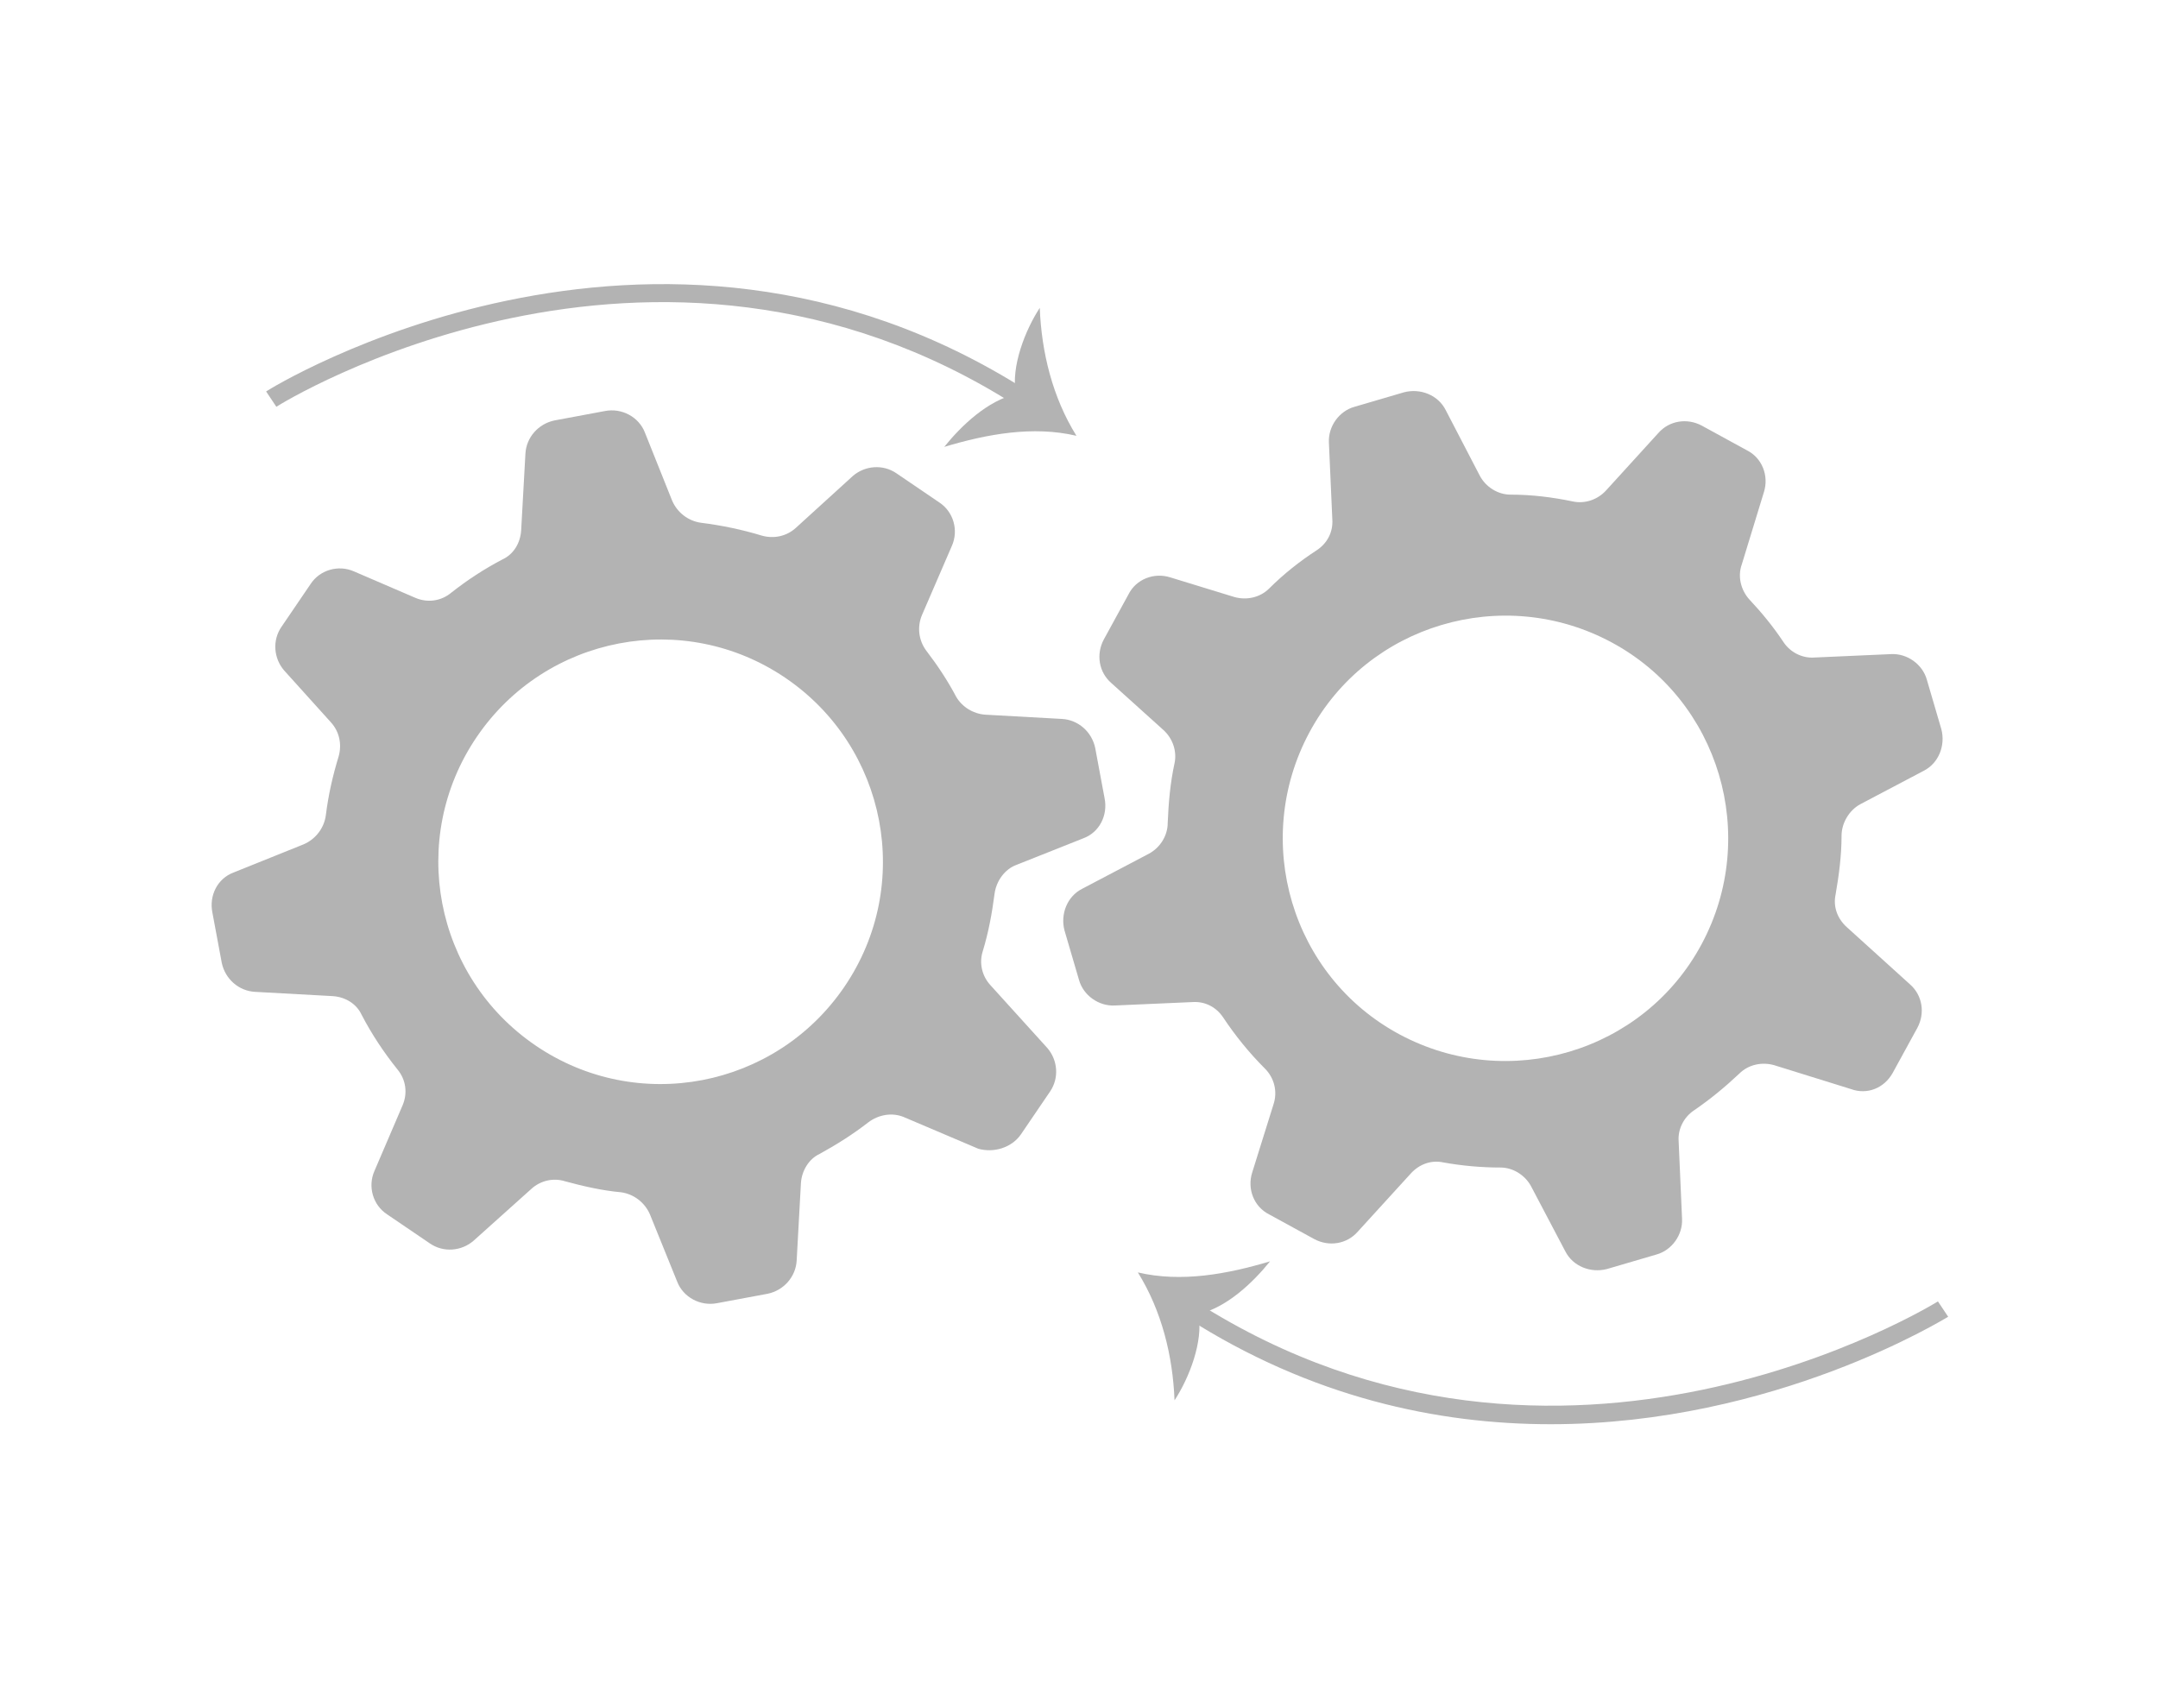 <?xml version="1.0" encoding="utf-8"?>
<!-- Generator: Adobe Illustrator 19.0.0, SVG Export Plug-In . SVG Version: 6.00 Build 0)  -->
<svg version="1.1" id="Capa_1" xmlns="http://www.w3.org/2000/svg" xmlns:xlink="http://www.w3.org/1999/xlink" x="0px" y="0px"
	 viewBox="-179 296.7 253 200.3" style="enable-background:new -179 296.7 253 200.3;" xml:space="preserve">
<style type="text/css">
	.st0{fill:#B3B3B3;}
</style>
<g>
	<g>
		<g>
			<g>
				<g>
					<path class="st0" d="M-59.3,429.7l3.4-5c1.1-1.6,0.9-3.7-0.3-5.1l-6.7-7.4c-1-1.1-1.3-2.6-0.9-3.9c0.7-2.3,1.1-4.5,1.4-6.8
						c0.2-1.5,1.2-2.9,2.6-3.4l7.8-3.1c1.9-0.7,2.9-2.7,2.5-4.7l-1.1-5.9c-0.4-1.9-2-3.3-3.9-3.4l-9-0.5c-1.4-0.1-2.7-0.9-3.4-2.1
						c-1-1.9-2.2-3.7-3.5-5.4c-0.9-1.2-1.1-2.8-0.5-4.2l3.5-8.1c0.8-1.8,0.2-4-1.5-5.1l-5-3.4c-1.6-1.1-3.7-0.9-5.1,0.3l-6.7,6.1
						c-1.1,1-2.6,1.3-4,0.9c-2.3-0.7-4.7-1.2-7.1-1.5c-1.5-0.2-2.8-1.2-3.4-2.6l-3.2-8c-0.7-1.8-2.7-2.9-4.7-2.5l-5.9,1.1
						c-1.9,0.4-3.3,2-3.4,3.9l-0.5,9c-0.1,1.5-0.9,2.8-2.2,3.4c-2.1,1.1-4.1,2.4-6,3.9c-1.2,1-2.8,1.2-4.2,0.6l-7.2-3.1
						c-1.8-0.8-4-0.2-5.1,1.5l-3.4,5c-1.1,1.6-0.9,3.7,0.3,5.1l5.5,6.1c1,1.1,1.3,2.6,0.9,4c-0.7,2.3-1.2,4.5-1.5,6.9
						c-0.2,1.5-1.2,2.8-2.6,3.4l-8.2,3.3c-1.9,0.7-2.9,2.7-2.5,4.7l1.1,5.9c0.4,1.9,2,3.3,3.9,3.4l9.1,0.5c1.5,0.1,2.8,0.9,3.4,2.2
						c1.2,2.3,2.6,4.4,4.2,6.4c1,1.2,1.2,2.8,0.6,4.2l-3.3,7.7c-0.8,1.8-0.2,4,1.5,5.1l5,3.4c1.6,1.1,3.7,0.9,5.1-0.3l6.8-6.1
						c1.1-1,2.6-1.3,3.9-0.9c2.2,0.6,4.4,1.1,6.6,1.3c1.5,0.2,2.8,1.2,3.4,2.6l3.2,7.9c0.7,1.8,2.7,2.9,4.7,2.5l5.9-1.1
						c1.9-0.4,3.3-2,3.4-3.9l0.5-9.1c0.1-1.4,0.9-2.8,2.2-3.4c2-1.1,3.9-2.3,5.7-3.7c1.2-0.9,2.8-1.2,4.2-0.6l8.7,3.7
						C-62.5,431.9-60.4,431.3-59.3,429.7z M-116.2,419.3c-11.9-8.1-15-24.3-6.9-36.2c8.1-11.9,24.3-15,36.2-6.9
						c11.9,8.1,15,24.3,6.9,36.2C-88.1,424.3-104.3,427.4-116.2,419.3z"/>
				</g>
			</g>
		</g>
		<g>
			<g>
				<g>
					<path class="st0" d="M42.9,422.5l2.9-5.3c0.9-1.7,0.6-3.8-0.9-5.1l-7.4-6.7c-1.1-1-1.6-2.4-1.3-3.8c0.4-2.3,0.7-4.6,0.7-6.9
						c0-1.5,0.9-3,2.2-3.7l7.4-3.9c1.8-0.9,2.6-3,2.1-4.9l-1.7-5.8c-0.5-1.8-2.3-3.1-4.2-3l-9,0.4c-1.4,0.1-2.8-0.6-3.6-1.8
						c-1.2-1.8-2.5-3.4-4-5c-1-1.1-1.4-2.7-0.9-4.1l2.6-8.5c0.6-1.9-0.2-4-2-4.9l-5.3-2.9c-1.7-0.9-3.8-0.6-5.1,0.9l-6.1,6.7
						c-1,1.1-2.5,1.6-3.9,1.3c-2.4-0.5-4.8-0.8-7.3-0.8c-1.5,0-2.9-0.9-3.6-2.2l-4-7.7c-0.9-1.8-3-2.6-4.9-2.1l-5.8,1.7
						c-1.8,0.5-3.1,2.3-3,4.2l0.4,9c0.1,1.5-0.6,2.8-1.8,3.6c-2,1.3-3.9,2.8-5.6,4.5c-1.1,1.1-2.7,1.4-4.1,1l-7.5-2.3
						c-1.9-0.6-4,0.2-4.9,2l-2.9,5.3c-0.9,1.7-0.6,3.8,0.9,5.1l6.1,5.5c1.1,1,1.6,2.5,1.3,3.9c-0.5,2.3-0.7,4.6-0.8,7
						c0,1.5-0.9,2.9-2.2,3.6l-7.8,4.1c-1.8,0.9-2.6,3-2.1,4.9l1.7,5.8c0.5,1.8,2.3,3.1,4.2,3l9.1-0.4c1.5-0.1,2.8,0.6,3.6,1.8
						c1.4,2.1,3,4.1,4.9,6c1.1,1.1,1.5,2.7,1,4.2l-2.5,8c-0.6,1.9,0.2,4,2,4.9l5.3,2.9c1.7,0.9,3.8,0.6,5.1-0.9l6.2-6.8
						c1-1.1,2.4-1.6,3.8-1.3c2.2,0.4,4.5,0.6,6.7,0.6c1.5,0,2.9,0.9,3.6,2.2l4,7.6c0.9,1.8,3,2.6,4.9,2.1l5.8-1.7
						c1.8-0.5,3.1-2.3,3-4.2l-0.4-9.1c-0.1-1.4,0.6-2.8,1.8-3.6c1.9-1.3,3.6-2.7,5.3-4.3c1.1-1.1,2.7-1.4,4.1-1l9,2.8
						C39.9,425.1,41.9,424.3,42.9,422.5z M-14.9,418c-12.7-6.8-17.4-22.7-10.6-35.4c6.8-12.7,22.7-17.4,35.4-10.6
						c12.7,6.8,17.4,22.7,10.6,35.4C13.7,420.1-2.2,424.8-14.9,418z"/>
				</g>
			</g>
		</g>
	</g>
	<g>
		<g>
			<path class="st0" d="M-146.6,344.4l-1.2-1.8c0.4-0.3,45.3-28.1,89.2-0.1l-1.2,1.8C-102.5,317-146.2,344.1-146.6,344.4z"/>
		</g>
		<g>
			<g>
				<path class="st0" d="M-59.9,342.9c-0.6-3.2,1.1-7.5,2.8-10.1c0.2,5.2,1.5,10.5,4.3,15c-5.1-1.2-10.5-0.2-15.5,1.3
					C-66.2,346.5-63.2,343.7-59.9,342.9z"/>
			</g>
		</g>
	</g>
	<g>
		<g>
			<path class="st0" d="M2.8,463.7c-13.2,0-28-3.1-42.7-12.5l1.2-1.8c42.7,27.2,86.4,0.2,86.9-0.1l1.2,1.8
				C49,451.3,29.1,463.7,2.8,463.7z"/>
		</g>
		<g>
			<g>
				<path class="st0" d="M-38.5,450.8c0.6,3.2-1.1,7.5-2.8,10.1c-0.2-5.2-1.5-10.5-4.3-15c5.1,1.2,10.5,0.2,15.5-1.3
					C-32.2,447.2-35.2,450-38.5,450.8z"/>
			</g>
		</g>
	</g>
</g>
</svg>
